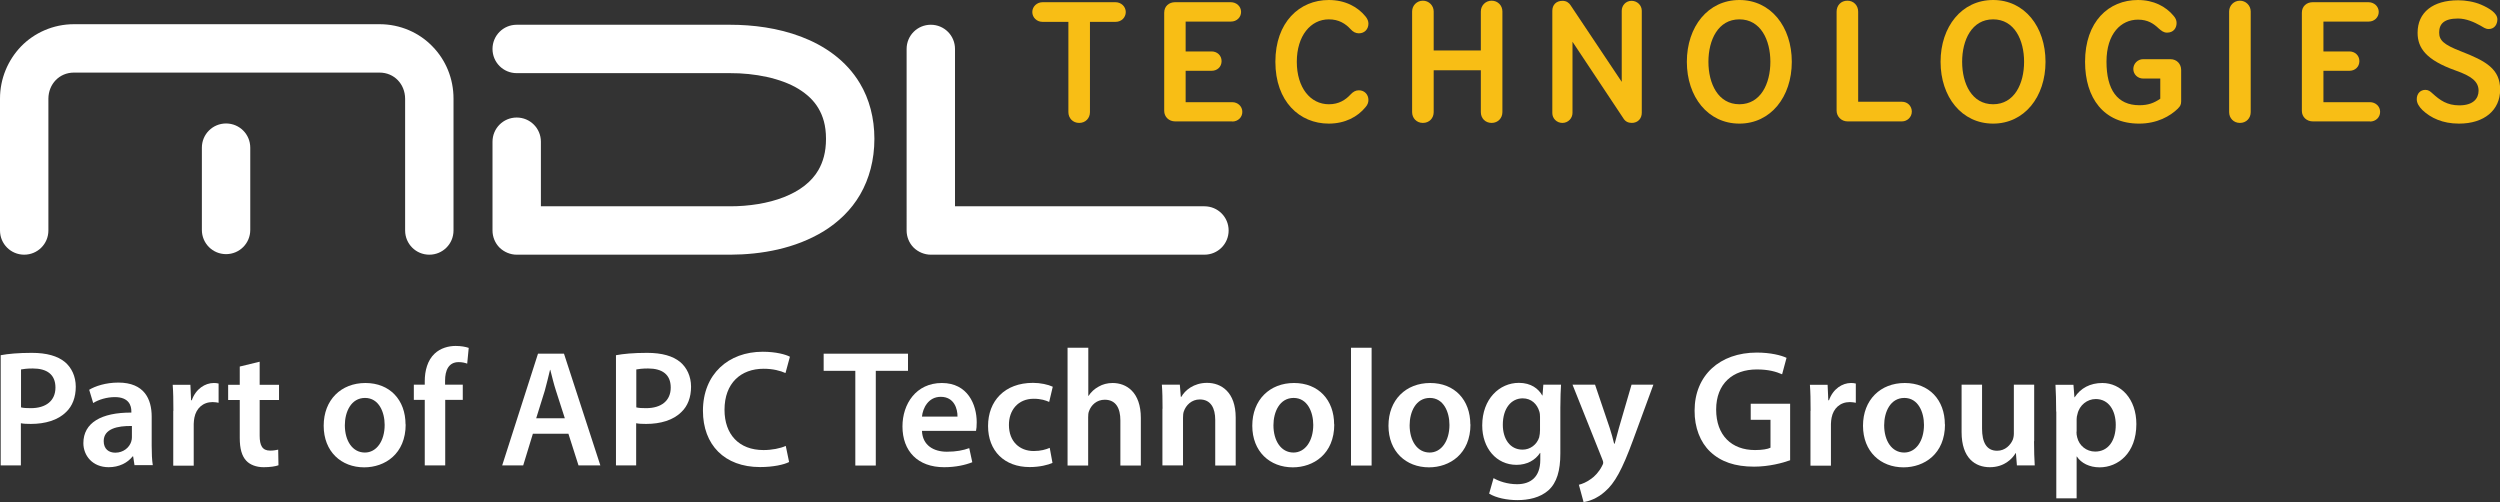<?xml version="1.0" encoding="UTF-8"?>
<svg id="Layer_1" data-name="Layer 1" xmlns="http://www.w3.org/2000/svg" viewBox="0 0 180.81 36.31">
  <rect x="0" y="0" width="180.81" height="36.31" fill="#333333" stroke="none"/>
  <defs>
    <style>
      .cls-1 {
        fill: #fff;
      }

      .cls-1, .cls-2 {
        stroke-width: 0px;
      }

      .cls-2 {
        fill: #f8be15;
      }
    </style>
  </defs>
  <g>
    <path class="cls-2" d="m78.83,1.58v6.53c0,.44-.32.78-.78.78s-.78-.35-.78-.78V1.58h-1.88c-.4,0-.73-.31-.73-.71s.34-.71.74-.71h5.28c.4,0,.74.31.74.71s-.32.71-.73.71h-1.88Z"/>
    <path class="cls-2" d="m89.12,8.78h-4.13c-.44,0-.79-.32-.79-.76V.92c0-.47.35-.76.78-.76h4.04c.4,0,.74.3.74.7s-.32.7-.73.7h-3.28v2.16h1.88c.39,0,.72.28.72.7s-.32.7-.72.7h-1.88v2.27h3.37c.4,0,.73.3.73.7s-.32.7-.73.7Z"/>
    <path class="cls-2" d="m98.76,7.75c-.57.7-1.48,1.19-2.66,1.19-2.11,0-3.86-1.6-3.86-4.47s1.75-4.47,3.86-4.47c1.18,0,2.09.49,2.66,1.19.14.17.21.34.21.52,0,.39-.27.7-.69.7-.23,0-.42-.1-.6-.3-.36-.39-.84-.71-1.57-.71-1.33,0-2.32,1.2-2.32,3.07s.98,3.07,2.32,3.07c.73,0,1.21-.32,1.57-.71.18-.19.36-.3.6-.3.41,0,.69.31.69.7,0,.18-.06.35-.21.52Z"/>
    <path class="cls-2" d="m103.69,8.11c0,.44-.32.78-.78.78s-.78-.35-.78-.78V.83c0-.44.35-.78.78-.78s.78.35.78.78v2.82h3.41V.83c0-.43.34-.78.78-.78s.78.34.78.78v7.28c0,.43-.32.78-.78.78s-.78-.34-.78-.78v-3.03h-3.41v3.03Z"/>
    <path class="cls-2" d="m118.03,8.89c-.27,0-.47-.1-.6-.3l-3.7-5.57v5.14c0,.4-.32.73-.73.73s-.73-.32-.73-.71V.78c0-.41.26-.72.74-.72.27,0,.47.14.58.32l3.7,5.54V.78c0-.39.3-.72.71-.72s.74.32.74.72v7.38c0,.4-.27.73-.73.73Z"/>
    <path class="cls-2" d="m125.8,8.94c-2.27,0-3.8-1.93-3.8-4.47s1.53-4.47,3.8-4.47,3.79,1.93,3.79,4.47-1.53,4.47-3.79,4.47Zm0-7.54c-1.54,0-2.24,1.49-2.24,3.07s.7,3.07,2.24,3.07,2.24-1.49,2.24-3.07-.7-3.07-2.24-3.07Z"/>
    <path class="cls-2" d="m137.56,8.78h-3.94c-.44,0-.79-.35-.79-.78V.84c0-.44.31-.79.78-.79s.78.36.78.79v6.52h3.17c.4,0,.71.31.71.71s-.33.71-.71.71Z"/>
    <path class="cls-2" d="m144.15,8.94c-2.27,0-3.8-1.93-3.8-4.47s1.53-4.47,3.8-4.47,3.79,1.93,3.79,4.47-1.53,4.47-3.79,4.47Zm0-7.54c-1.54,0-2.24,1.49-2.24,3.07s.7,3.07,2.24,3.07,2.24-1.49,2.24-3.07-.7-3.07-2.24-3.07Z"/>
    <path class="cls-2" d="m157.53,7.84c-.58.57-1.53,1.1-2.82,1.1-2.56,0-3.91-1.85-3.91-4.47,0-2.92,1.72-4.47,3.82-4.47,1.15,0,2.02.47,2.58,1.14.14.16.22.32.22.52,0,.38-.23.7-.69.7-.25,0-.4-.13-.6-.3-.37-.35-.79-.64-1.5-.64-1.22,0-2.28,1-2.28,3.04s.79,3.15,2.38,3.15c.65,0,1.07-.17,1.51-.47v-1.46h-1.24c-.39,0-.71-.3-.71-.69s.32-.71.71-.71h1.97c.47,0,.78.35.78.78v2.27c0,.23-.07.36-.22.5Z"/>
    <path class="cls-2" d="m162.78,8.11c0,.44-.32.78-.78.78s-.78-.35-.78-.78V.83c0-.44.35-.78.78-.78s.78.35.78.78v7.28Z"/>
    <path class="cls-2" d="m171.4,8.78h-4.13c-.44,0-.79-.32-.79-.76V.92c0-.47.35-.76.78-.76h4.04c.4,0,.74.3.74.7s-.32.7-.72.7h-3.28v2.16h1.88c.39,0,.72.28.72.7s-.32.7-.72.7h-1.88v2.27h3.37c.4,0,.73.3.73.7s-.32.7-.73.7Z"/>
    <path class="cls-2" d="m177.84,8.94c-1.18,0-2.04-.41-2.64-.98-.25-.25-.41-.5-.41-.79,0-.4.26-.67.62-.67.21,0,.34.09.52.26.54.49,1.05.86,1.94.86,1.01,0,1.39-.5,1.39-1.06,0-.65-.49-1.05-1.66-1.46-2.14-.76-2.75-1.63-2.75-2.73,0-1.48,1.11-2.35,2.94-2.35.51,0,1.15.1,1.66.32.57.25,1.17.6,1.17,1.06,0,.34-.19.7-.63.7-.23,0-.39-.13-.6-.25-.45-.25-1.02-.51-1.62-.51-1.02,0-1.36.4-1.36,1.01,0,.56.31.87,1.57,1.36,1.83.71,2.84,1.28,2.84,2.77s-1.15,2.46-2.97,2.46Z"/>
  </g>
  <path class="cls-1" d="m29.3,16.67V7.13h0c-.01-1.04-.78-1.88-1.85-1.88H5.35c-1.07,0-1.84.84-1.85,1.88h0v9.54h0c0,.97-.78,1.75-1.75,1.75h0c-.97,0-1.75-.78-1.75-1.75h0V7.13h0c0-1.44.57-2.78,1.52-3.77h0c.95-.98,2.32-1.61,3.83-1.61h22.1c1.51,0,2.88.62,3.83,1.61h0c.96.98,1.52,2.32,1.52,3.77h0v9.54h0c0,.97-.78,1.75-1.75,1.75h0c-.97,0-1.75-.78-1.75-1.75h0Z"/>
  <path class="cls-1" d="m37.37,18.42c-.46,0-.91-.19-1.24-.51h0c-.33-.33-.51-.78-.51-1.24h0v-6.42c0-.97.78-1.75,1.75-1.75h0c.97,0,1.75.78,1.75,1.75h0v4.67h13.7c1.33,0,2.73-.21,3.87-.66h0c1.15-.45,2-1.1,2.5-1.96h0c.33-.58.55-1.28.55-2.26h0c0-.97-.22-1.65-.55-2.21h0c-.33-.56-.81-1.01-1.44-1.4h0c-1.26-.77-3.16-1.15-4.96-1.14h-15.42c-.97,0-1.75-.78-1.75-1.75h0c0-.97.78-1.75,1.75-1.75h15.42c1.68,0,3.47.23,5.14.86h0c1.66.63,3.26,1.69,4.27,3.39h0c.67,1.12,1.04,2.49,1.04,4h0c0,1.52-.37,2.89-1.03,4.03h0c-.66,1.14-1.6,2.01-2.63,2.65h0c-2.08,1.27-4.52,1.69-6.76,1.7h-15.45Z"/>
  <path class="cls-1" d="m14.6,16.63v-5.95c0-.97.78-1.75,1.75-1.75h0c.97,0,1.75.78,1.75,1.75h0v5.95c0,.97-.78,1.75-1.75,1.75h0c-.97,0-1.75-.78-1.75-1.75h0Z"/>
  <path class="cls-1" d="m67.32,18.42c-.46,0-.91-.19-1.24-.51h0c-.33-.33-.51-.78-.51-1.24h0V3.54c0-.97.78-1.75,1.75-1.75h0c.97,0,1.75.78,1.75,1.75h0v11.38h18.04c.97,0,1.75.78,1.75,1.75h0c0,.97-.78,1.75-1.75,1.75h-19.79Z"/>
  <g>
    <path class="cls-1" d="m.05,25.69c.53-.1,1.26-.17,2.25-.17,1.08,0,1.87.23,2.39.66.48.4.79,1.03.79,1.79s-.24,1.4-.7,1.83c-.59.59-1.51.86-2.55.86-.28,0-.53-.01-.72-.05v3.05H.05v-7.98Zm1.46,3.77c.18.05.42.06.72.06,1.1,0,1.78-.54,1.78-1.49s-.62-1.38-1.64-1.38c-.41,0-.7.04-.85.07v2.73Z"/>
    <path class="cls-1" d="m9.73,33.66l-.1-.65h-.04c-.36.46-.97.78-1.73.78-1.18,0-1.83-.85-1.83-1.74,0-1.48,1.31-2.22,3.47-2.21v-.1c0-.38-.16-1.02-1.19-1.02-.58,0-1.18.18-1.57.43l-.29-.96c.43-.26,1.19-.52,2.11-.52,1.87,0,2.41,1.19,2.41,2.46v2.11c0,.53.02,1.04.08,1.4h-1.33Zm-.19-2.85c-1.04-.02-2.04.2-2.04,1.09,0,.58.37.84.84.84.59,0,1.02-.38,1.15-.8.04-.11.05-.23.05-.32v-.8Z"/>
    <path class="cls-1" d="m12.54,29.71c0-.79-.01-1.35-.05-1.88h1.28l.05,1.12h.05c.29-.83.97-1.25,1.59-1.25.14,0,.23.01.35.04v1.39c-.12-.02-.25-.05-.43-.05-.71,0-1.19.46-1.32,1.12-.02.13-.05.29-.05.46v3.02h-1.48v-3.96Z"/>
    <path class="cls-1" d="m18.78,26.16v1.67h1.4v1.1h-1.4v2.58c0,.71.19,1.08.76,1.08.25,0,.44-.04.58-.07l.02,1.13c-.22.08-.6.14-1.07.14-.54,0-1-.18-1.27-.48-.31-.34-.46-.86-.46-1.63v-2.75h-.84v-1.1h.84v-1.32l1.44-.35Z"/>
    <path class="cls-1" d="m29.34,30.69c0,2.15-1.51,3.11-3,3.11-1.66,0-2.93-1.14-2.93-3.01s1.26-3.09,3.02-3.09,2.9,1.22,2.9,3Zm-4.4.06c0,1.13.55,1.98,1.45,1.98.84,0,1.43-.83,1.43-2,0-.91-.41-1.95-1.42-1.95s-1.46,1.01-1.46,1.98Z"/>
    <path class="cls-1" d="m30.72,33.66v-4.74h-.79v-1.1h.79v-.25c0-.76.2-1.51.71-1.99.43-.41,1.02-.56,1.52-.56.4,0,.71.06.95.14l-.11,1.14c-.16-.06-.36-.11-.62-.11-.73,0-.98.61-.98,1.33v.3h1.28v1.1h-1.27v4.74h-1.48Z"/>
    <path class="cls-1" d="m38.54,31.37l-.7,2.29h-1.52l2.59-8.08h1.88l2.63,8.08h-1.58l-.73-2.29h-2.57Zm2.31-1.12l-.64-1.99c-.16-.49-.29-1.04-.41-1.51h-.02c-.12.47-.24,1.03-.38,1.51l-.62,1.99h2.07Z"/>
    <path class="cls-1" d="m44.55,25.69c.53-.1,1.26-.17,2.25-.17,1.08,0,1.87.23,2.39.66.48.4.79,1.03.79,1.79s-.24,1.4-.7,1.83c-.59.59-1.51.86-2.55.86-.28,0-.53-.01-.72-.05v3.05h-1.46v-7.98Zm1.46,3.77c.18.05.42.06.72.06,1.1,0,1.78-.54,1.78-1.49s-.62-1.38-1.64-1.38c-.41,0-.7.04-.85.07v2.73Z"/>
    <path class="cls-1" d="m57.06,33.42c-.35.18-1.12.36-2.09.36-2.57,0-4.13-1.61-4.13-4.07,0-2.66,1.85-4.27,4.32-4.27.97,0,1.67.2,1.97.36l-.32,1.18c-.38-.17-.91-.31-1.58-.31-1.64,0-2.83,1.03-2.83,2.97,0,1.77,1.04,2.91,2.82,2.91.6,0,1.22-.12,1.61-.3l.24,1.16Z"/>
    <path class="cls-1" d="m61.87,26.82h-2.3v-1.24h6.1v1.24h-2.33v6.85h-1.48v-6.85Z"/>
    <path class="cls-1" d="m66.68,31.16c.04,1.06.86,1.51,1.8,1.51.68,0,1.18-.1,1.62-.26l.22,1.02c-.5.2-1.2.36-2.04.36-1.9,0-3.01-1.16-3.01-2.95,0-1.62.98-3.14,2.85-3.14s2.52,1.56,2.52,2.84c0,.28-.02.49-.05.62h-3.91Zm2.57-1.03c.01-.54-.23-1.43-1.21-1.43-.91,0-1.3.83-1.36,1.43h2.57Z"/>
    <path class="cls-1" d="m76.12,33.48c-.31.14-.92.3-1.65.3-1.82,0-3.01-1.16-3.01-2.97s1.2-3.12,3.25-3.12c.54,0,1.09.12,1.43.28l-.26,1.1c-.24-.11-.59-.23-1.12-.23-1.13,0-1.8.83-1.79,1.9,0,1.2.78,1.88,1.79,1.88.52,0,.88-.11,1.16-.23l.2,1.09Z"/>
    <path class="cls-1" d="m77.22,25.15h1.49v3.48h.02c.18-.28.42-.5.73-.67.29-.17.64-.26,1.01-.26,1,0,2.04.66,2.04,2.53v3.44h-1.48v-3.27c0-.85-.31-1.49-1.13-1.49-.58,0-.98.38-1.14.83-.05.12-.06.28-.06.44v3.49h-1.49v-8.52Z"/>
    <path class="cls-1" d="m84.08,29.56c0-.67-.01-1.24-.05-1.74h1.3l.07.88h.04c.25-.46.89-1.01,1.86-1.01,1.02,0,2.07.66,2.07,2.51v3.47h-1.48v-3.3c0-.84-.31-1.48-1.12-1.48-.59,0-1,.42-1.15.86-.05.13-.06.31-.06.48v3.43h-1.49v-4.1Z"/>
    <path class="cls-1" d="m96.5,30.69c0,2.15-1.51,3.11-3,3.11-1.66,0-2.93-1.14-2.93-3.01s1.26-3.09,3.02-3.09,2.9,1.22,2.9,3Zm-4.4.06c0,1.13.55,1.98,1.45,1.98.84,0,1.43-.83,1.43-2,0-.91-.41-1.95-1.42-1.95s-1.46,1.01-1.46,1.98Z"/>
    <path class="cls-1" d="m97.71,25.15h1.49v8.52h-1.49v-8.52Z"/>
    <path class="cls-1" d="m106.35,30.69c0,2.15-1.51,3.11-3,3.11-1.66,0-2.93-1.14-2.93-3.01s1.26-3.09,3.02-3.09,2.9,1.22,2.9,3Zm-4.4.06c0,1.13.55,1.98,1.45,1.98.84,0,1.43-.83,1.43-2,0-.91-.41-1.95-1.42-1.95s-1.46,1.01-1.46,1.98Z"/>
    <path class="cls-1" d="m112.9,27.82c-.02.4-.05.88-.05,1.68v3.31c0,1.22-.25,2.1-.86,2.65-.61.54-1.45.71-2.25.71-.74,0-1.54-.16-2.04-.47l.32-1.12c.37.22,1,.44,1.7.44.96,0,1.68-.5,1.68-1.76v-.5h-.02c-.34.52-.94.86-1.7.86-1.45,0-2.48-1.2-2.48-2.85,0-1.92,1.25-3.08,2.65-3.08.89,0,1.42.43,1.69.91h.02l.06-.78h1.28Zm-1.52,2.34c0-.13-.01-.28-.05-.4-.16-.54-.58-.95-1.2-.95-.83,0-1.44.72-1.44,1.91,0,1,.5,1.8,1.43,1.8.55,0,1.03-.36,1.2-.89.04-.16.06-.36.06-.53v-.95Z"/>
    <path class="cls-1" d="m115.36,27.82l1.06,3.13c.12.36.24.8.32,1.14h.04c.1-.34.2-.77.31-1.15l.91-3.12h1.58l-1.46,3.98c-.8,2.18-1.34,3.15-2.04,3.75-.58.52-1.18.71-1.55.76l-.34-1.25c.25-.06.56-.19.86-.41.28-.18.6-.53.8-.92.06-.11.1-.19.1-.26,0-.06-.01-.14-.08-.29l-2.14-5.36h1.62Z"/>
    <path class="cls-1" d="m129.46,33.29c-.52.19-1.52.46-2.6.46-1.37,0-2.4-.35-3.17-1.08-.72-.68-1.14-1.75-1.13-2.97,0-2.55,1.82-4.2,4.5-4.2,1,0,1.77.2,2.15.38l-.32,1.19c-.44-.19-.98-.35-1.83-.35-1.73,0-2.94,1.02-2.94,2.9s1.13,2.93,2.81,2.93c.53,0,.92-.07,1.12-.17v-2.02h-1.43v-1.16h2.85v4.09Z"/>
    <path class="cls-1" d="m130.95,29.71c0-.79-.01-1.35-.05-1.88h1.28l.05,1.12h.05c.29-.83.97-1.25,1.59-1.25.14,0,.23.01.35.04v1.39c-.12-.02-.25-.05-.43-.05-.71,0-1.19.46-1.32,1.12-.02.13-.05.29-.05.46v3.02h-1.48v-3.96Z"/>
    <path class="cls-1" d="m140.67,30.69c0,2.15-1.51,3.11-3,3.11-1.66,0-2.93-1.14-2.93-3.01s1.26-3.09,3.02-3.09,2.9,1.22,2.9,3Zm-4.4.06c0,1.13.55,1.98,1.45,1.98.84,0,1.43-.83,1.43-2,0-.91-.41-1.95-1.42-1.95s-1.46,1.01-1.46,1.98Z"/>
    <path class="cls-1" d="m147.11,31.91c0,.7.02,1.27.05,1.75h-1.29l-.07-.89h-.02c-.25.42-.83,1.02-1.87,1.02s-2.04-.64-2.04-2.54v-3.43h1.48v3.18c0,.97.31,1.6,1.09,1.6.59,0,.97-.42,1.13-.79.05-.13.08-.29.08-.46v-3.53h1.47v4.09Z"/>
    <path class="cls-1" d="m148.71,29.77c0-.77-.02-1.39-.05-1.94h1.3l.07.9h.02c.43-.66,1.12-1.03,2-1.03,1.34,0,2.46,1.15,2.46,2.97,0,2.11-1.33,3.13-2.66,3.13-.73,0-1.34-.31-1.64-.78h-.02v3.02h-1.47v-6.27Zm1.47,1.45c0,.14.01.28.05.41.14.6.67,1.03,1.3,1.03.94,0,1.49-.78,1.49-1.93,0-1.03-.5-1.87-1.45-1.87-.61,0-1.18.44-1.32,1.09-.04.12-.06.25-.06.37v.9Z"/>
  </g>
</svg>